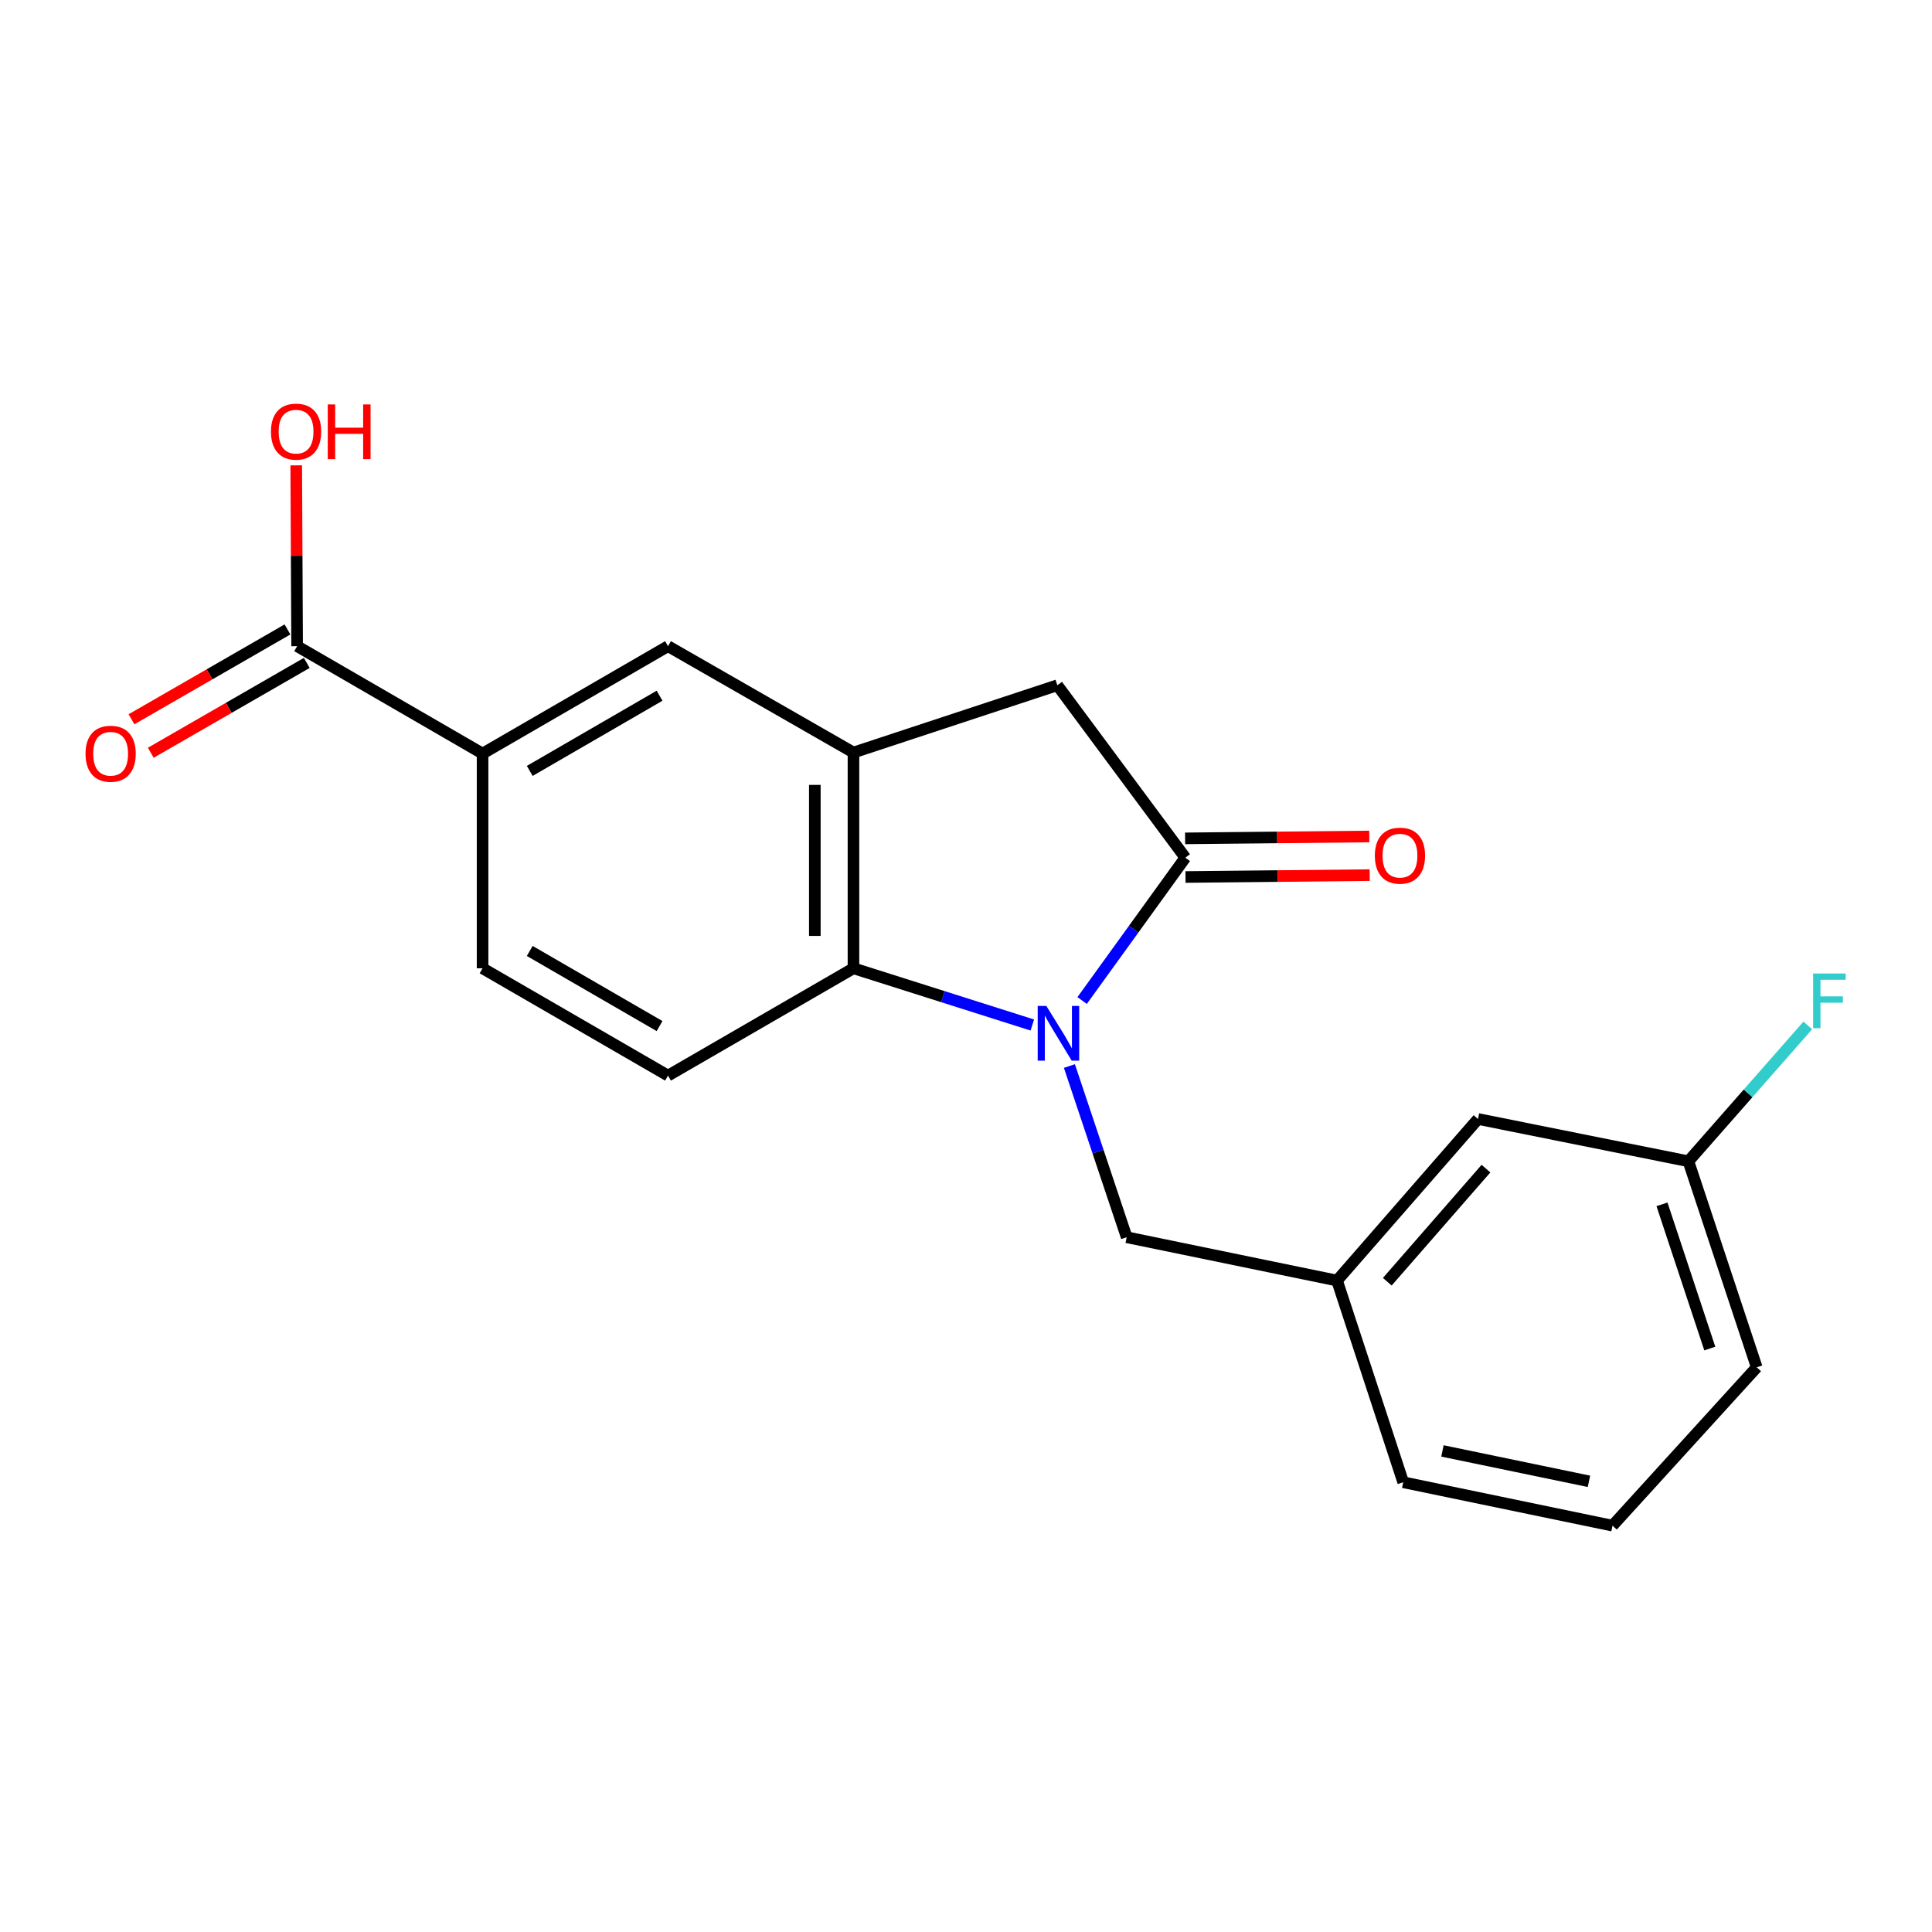 <?xml version='1.0' encoding='iso-8859-1'?>
<svg version='1.1' baseProfile='full'
              xmlns='http://www.w3.org/2000/svg'
                      xmlns:rdkit='http://www.rdkit.org/xml'
                      xmlns:xlink='http://www.w3.org/1999/xlink'
                  xml:space='preserve'
width='1000px' height='1000px' viewBox='0 0 1000 1000'>
<!-- END OF HEADER -->
<rect style='opacity:1.0;fill:#FFFFFF;stroke:none' width='1000' height='1000' x='0' y='0'> </rect>
<path class='bond-0' d='M 560.106,517.873 L 586.809,480.904' style='fill:none;fill-rule:evenodd;stroke:#0000FF;stroke-width:6px;stroke-linecap:butt;stroke-linejoin:miter;stroke-opacity:1' />
<path class='bond-0' d='M 586.809,480.904 L 613.512,443.936' style='fill:none;fill-rule:evenodd;stroke:#000000;stroke-width:6px;stroke-linecap:butt;stroke-linejoin:miter;stroke-opacity:1' />
<path class='bond-1' d='M 534.331,530.547 L 488.043,515.866' style='fill:none;fill-rule:evenodd;stroke:#0000FF;stroke-width:6px;stroke-linecap:butt;stroke-linejoin:miter;stroke-opacity:1' />
<path class='bond-1' d='M 488.043,515.866 L 441.755,501.185' style='fill:none;fill-rule:evenodd;stroke:#000000;stroke-width:6px;stroke-linecap:butt;stroke-linejoin:miter;stroke-opacity:1' />
<path class='bond-7' d='M 553.522,551.779 L 568.347,596.084' style='fill:none;fill-rule:evenodd;stroke:#0000FF;stroke-width:6px;stroke-linecap:butt;stroke-linejoin:miter;stroke-opacity:1' />
<path class='bond-7' d='M 568.347,596.084 L 583.171,640.39' style='fill:none;fill-rule:evenodd;stroke:#000000;stroke-width:6px;stroke-linecap:butt;stroke-linejoin:miter;stroke-opacity:1' />
<path class='bond-3' d='M 613.512,443.936 L 547.275,354.691' style='fill:none;fill-rule:evenodd;stroke:#000000;stroke-width:6px;stroke-linecap:butt;stroke-linejoin:miter;stroke-opacity:1' />
<path class='bond-9' d='M 613.614,453.934 L 661.28,453.448' style='fill:none;fill-rule:evenodd;stroke:#000000;stroke-width:6px;stroke-linecap:butt;stroke-linejoin:miter;stroke-opacity:1' />
<path class='bond-9' d='M 661.28,453.448 L 708.945,452.962' style='fill:none;fill-rule:evenodd;stroke:#FF0000;stroke-width:6px;stroke-linecap:butt;stroke-linejoin:miter;stroke-opacity:1' />
<path class='bond-9' d='M 613.41,433.938 L 661.076,433.451' style='fill:none;fill-rule:evenodd;stroke:#000000;stroke-width:6px;stroke-linecap:butt;stroke-linejoin:miter;stroke-opacity:1' />
<path class='bond-9' d='M 661.076,433.451 L 708.741,432.965' style='fill:none;fill-rule:evenodd;stroke:#FF0000;stroke-width:6px;stroke-linecap:butt;stroke-linejoin:miter;stroke-opacity:1' />
<path class='bond-2' d='M 441.755,501.185 L 441.755,389.509' style='fill:none;fill-rule:evenodd;stroke:#000000;stroke-width:6px;stroke-linecap:butt;stroke-linejoin:miter;stroke-opacity:1' />
<path class='bond-2' d='M 421.757,484.433 L 421.757,406.26' style='fill:none;fill-rule:evenodd;stroke:#000000;stroke-width:6px;stroke-linecap:butt;stroke-linejoin:miter;stroke-opacity:1' />
<path class='bond-8' d='M 441.755,501.185 L 345.766,556.733' style='fill:none;fill-rule:evenodd;stroke:#000000;stroke-width:6px;stroke-linecap:butt;stroke-linejoin:miter;stroke-opacity:1' />
<path class='bond-6' d='M 441.755,389.509 L 345.766,334.46' style='fill:none;fill-rule:evenodd;stroke:#000000;stroke-width:6px;stroke-linecap:butt;stroke-linejoin:miter;stroke-opacity:1' />
<path class='bond-20' d='M 441.755,389.509 L 547.275,354.691' style='fill:none;fill-rule:evenodd;stroke:#000000;stroke-width:6px;stroke-linecap:butt;stroke-linejoin:miter;stroke-opacity:1' />
<path class='bond-4' d='M 153.789,334.46 L 249.778,390.053' style='fill:none;fill-rule:evenodd;stroke:#000000;stroke-width:6px;stroke-linecap:butt;stroke-linejoin:miter;stroke-opacity:1' />
<path class='bond-11' d='M 148.799,325.796 L 108.43,349.047' style='fill:none;fill-rule:evenodd;stroke:#000000;stroke-width:6px;stroke-linecap:butt;stroke-linejoin:miter;stroke-opacity:1' />
<path class='bond-11' d='M 108.43,349.047 L 68.062,372.298' style='fill:none;fill-rule:evenodd;stroke:#FF0000;stroke-width:6px;stroke-linecap:butt;stroke-linejoin:miter;stroke-opacity:1' />
<path class='bond-11' d='M 158.78,343.124 L 118.411,366.375' style='fill:none;fill-rule:evenodd;stroke:#000000;stroke-width:6px;stroke-linecap:butt;stroke-linejoin:miter;stroke-opacity:1' />
<path class='bond-11' d='M 118.411,366.375 L 78.043,389.626' style='fill:none;fill-rule:evenodd;stroke:#FF0000;stroke-width:6px;stroke-linecap:butt;stroke-linejoin:miter;stroke-opacity:1' />
<path class='bond-14' d='M 153.789,334.46 L 153.56,287.664' style='fill:none;fill-rule:evenodd;stroke:#000000;stroke-width:6px;stroke-linecap:butt;stroke-linejoin:miter;stroke-opacity:1' />
<path class='bond-14' d='M 153.56,287.664 L 153.331,240.867' style='fill:none;fill-rule:evenodd;stroke:#FF0000;stroke-width:6px;stroke-linecap:butt;stroke-linejoin:miter;stroke-opacity:1' />
<path class='bond-5' d='M 249.778,390.053 L 249.778,501.185' style='fill:none;fill-rule:evenodd;stroke:#000000;stroke-width:6px;stroke-linecap:butt;stroke-linejoin:miter;stroke-opacity:1' />
<path class='bond-21' d='M 249.778,390.053 L 345.766,334.46' style='fill:none;fill-rule:evenodd;stroke:#000000;stroke-width:6px;stroke-linecap:butt;stroke-linejoin:miter;stroke-opacity:1' />
<path class='bond-21' d='M 274.198,399.019 L 341.39,360.104' style='fill:none;fill-rule:evenodd;stroke:#000000;stroke-width:6px;stroke-linecap:butt;stroke-linejoin:miter;stroke-opacity:1' />
<path class='bond-12' d='M 583.171,640.39 L 692.047,662.821' style='fill:none;fill-rule:evenodd;stroke:#000000;stroke-width:6px;stroke-linecap:butt;stroke-linejoin:miter;stroke-opacity:1' />
<path class='bond-10' d='M 345.766,556.733 L 249.778,501.185' style='fill:none;fill-rule:evenodd;stroke:#000000;stroke-width:6px;stroke-linecap:butt;stroke-linejoin:miter;stroke-opacity:1' />
<path class='bond-10' d='M 341.384,531.093 L 274.192,492.209' style='fill:none;fill-rule:evenodd;stroke:#000000;stroke-width:6px;stroke-linecap:butt;stroke-linejoin:miter;stroke-opacity:1' />
<path class='bond-13' d='M 692.047,662.821 L 765.016,579.186' style='fill:none;fill-rule:evenodd;stroke:#000000;stroke-width:6px;stroke-linecap:butt;stroke-linejoin:miter;stroke-opacity:1' />
<path class='bond-13' d='M 718.061,663.423 L 769.139,604.878' style='fill:none;fill-rule:evenodd;stroke:#000000;stroke-width:6px;stroke-linecap:butt;stroke-linejoin:miter;stroke-opacity:1' />
<path class='bond-18' d='M 692.047,662.821 L 726.299,767.208' style='fill:none;fill-rule:evenodd;stroke:#000000;stroke-width:6px;stroke-linecap:butt;stroke-linejoin:miter;stroke-opacity:1' />
<path class='bond-15' d='M 765.016,579.186 L 873.914,601.073' style='fill:none;fill-rule:evenodd;stroke:#000000;stroke-width:6px;stroke-linecap:butt;stroke-linejoin:miter;stroke-opacity:1' />
<path class='bond-16' d='M 873.914,601.073 L 904.812,565.918' style='fill:none;fill-rule:evenodd;stroke:#000000;stroke-width:6px;stroke-linecap:butt;stroke-linejoin:miter;stroke-opacity:1' />
<path class='bond-16' d='M 904.812,565.918 L 935.711,530.763' style='fill:none;fill-rule:evenodd;stroke:#33CCCC;stroke-width:6px;stroke-linecap:butt;stroke-linejoin:miter;stroke-opacity:1' />
<path class='bond-22' d='M 873.914,601.073 L 909.277,707.715' style='fill:none;fill-rule:evenodd;stroke:#000000;stroke-width:6px;stroke-linecap:butt;stroke-linejoin:miter;stroke-opacity:1' />
<path class='bond-22' d='M 860.237,623.363 L 884.991,698.013' style='fill:none;fill-rule:evenodd;stroke:#000000;stroke-width:6px;stroke-linecap:butt;stroke-linejoin:miter;stroke-opacity:1' />
<path class='bond-17' d='M 834.63,789.683 L 726.299,767.208' style='fill:none;fill-rule:evenodd;stroke:#000000;stroke-width:6px;stroke-linecap:butt;stroke-linejoin:miter;stroke-opacity:1' />
<path class='bond-17' d='M 822.443,766.731 L 746.611,750.999' style='fill:none;fill-rule:evenodd;stroke:#000000;stroke-width:6px;stroke-linecap:butt;stroke-linejoin:miter;stroke-opacity:1' />
<path class='bond-19' d='M 834.63,789.683 L 909.277,707.715' style='fill:none;fill-rule:evenodd;stroke:#000000;stroke-width:6px;stroke-linecap:butt;stroke-linejoin:miter;stroke-opacity:1' />
<path  class='atom-0' d='M 541.593 520.676
L 550.873 535.676
Q 551.793 537.156, 553.273 539.836
Q 554.753 542.516, 554.833 542.676
L 554.833 520.676
L 558.593 520.676
L 558.593 548.996
L 554.713 548.996
L 544.753 532.596
Q 543.593 530.676, 542.353 528.476
Q 541.153 526.276, 540.793 525.596
L 540.793 548.996
L 537.113 548.996
L 537.113 520.676
L 541.593 520.676
' fill='#0000FF'/>
<path  class='atom-10' d='M 711.621 442.883
Q 711.621 436.083, 714.981 432.283
Q 718.341 428.483, 724.621 428.483
Q 730.901 428.483, 734.261 432.283
Q 737.621 436.083, 737.621 442.883
Q 737.621 449.763, 734.221 453.683
Q 730.821 457.563, 724.621 457.563
Q 718.381 457.563, 714.981 453.683
Q 711.621 449.803, 711.621 442.883
M 724.621 454.363
Q 728.941 454.363, 731.261 451.483
Q 733.621 448.563, 733.621 442.883
Q 733.621 437.323, 731.261 434.523
Q 728.941 431.683, 724.621 431.683
Q 720.301 431.683, 717.941 434.483
Q 715.621 437.283, 715.621 442.883
Q 715.621 448.603, 717.941 451.483
Q 720.301 454.363, 724.621 454.363
' fill='#FF0000'/>
<path  class='atom-12' d='M 44.267 390.133
Q 44.267 383.333, 47.627 379.533
Q 50.987 375.733, 57.267 375.733
Q 63.547 375.733, 66.907 379.533
Q 70.267 383.333, 70.267 390.133
Q 70.267 397.013, 66.867 400.933
Q 63.467 404.813, 57.267 404.813
Q 51.027 404.813, 47.627 400.933
Q 44.267 397.053, 44.267 390.133
M 57.267 401.613
Q 61.587 401.613, 63.907 398.733
Q 66.267 395.813, 66.267 390.133
Q 66.267 384.573, 63.907 381.773
Q 61.587 378.933, 57.267 378.933
Q 52.947 378.933, 50.587 381.733
Q 48.267 384.533, 48.267 390.133
Q 48.267 395.853, 50.587 398.733
Q 52.947 401.613, 57.267 401.613
' fill='#FF0000'/>
<path  class='atom-15' d='M 140.245 223.409
Q 140.245 216.609, 143.605 212.809
Q 146.965 209.009, 153.245 209.009
Q 159.525 209.009, 162.885 212.809
Q 166.245 216.609, 166.245 223.409
Q 166.245 230.289, 162.845 234.209
Q 159.445 238.089, 153.245 238.089
Q 147.005 238.089, 143.605 234.209
Q 140.245 230.329, 140.245 223.409
M 153.245 234.889
Q 157.565 234.889, 159.885 232.009
Q 162.245 229.089, 162.245 223.409
Q 162.245 217.849, 159.885 215.049
Q 157.565 212.209, 153.245 212.209
Q 148.925 212.209, 146.565 215.009
Q 144.245 217.809, 144.245 223.409
Q 144.245 229.129, 146.565 232.009
Q 148.925 234.889, 153.245 234.889
' fill='#FF0000'/>
<path  class='atom-15' d='M 169.645 209.329
L 173.485 209.329
L 173.485 221.369
L 187.965 221.369
L 187.965 209.329
L 191.805 209.329
L 191.805 237.649
L 187.965 237.649
L 187.965 224.569
L 173.485 224.569
L 173.485 237.649
L 169.645 237.649
L 169.645 209.329
' fill='#FF0000'/>
<path  class='atom-17' d='M 938.474 503.878
L 955.314 503.878
L 955.314 507.118
L 942.274 507.118
L 942.274 515.718
L 953.874 515.718
L 953.874 518.998
L 942.274 518.998
L 942.274 532.198
L 938.474 532.198
L 938.474 503.878
' fill='#33CCCC'/>
</svg>
